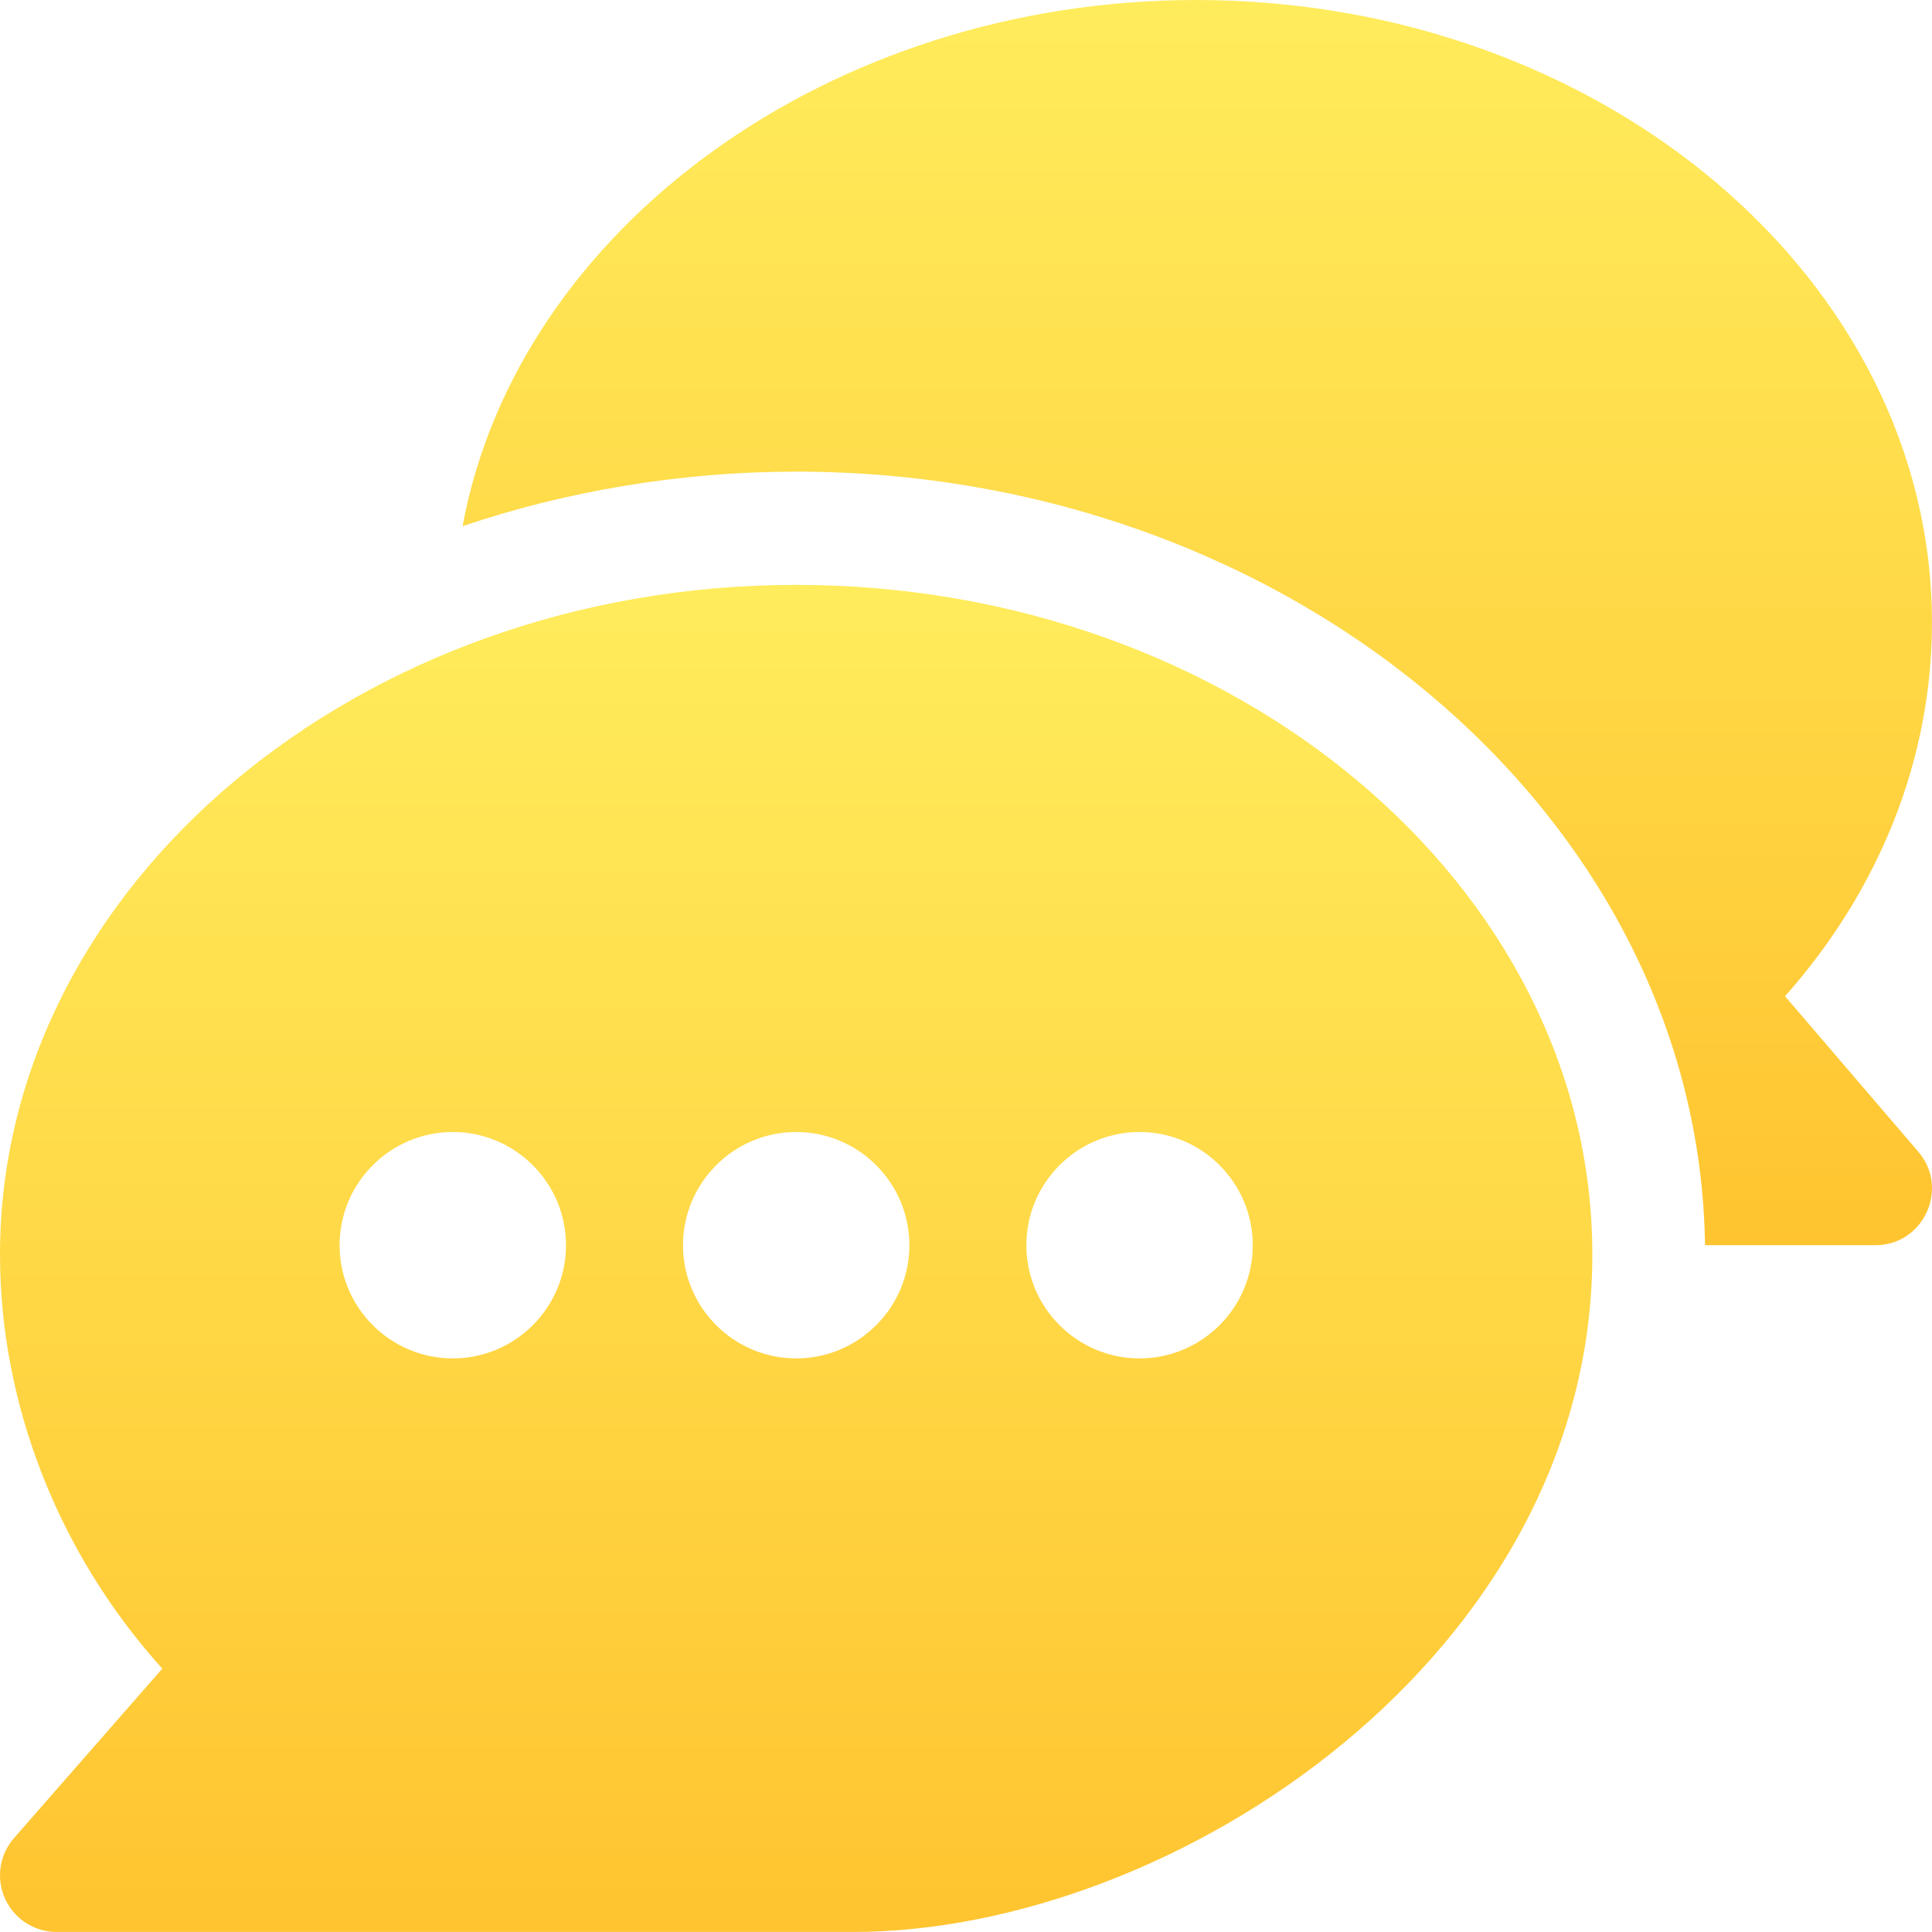 <?xml version="1.0" encoding="UTF-8"?> <svg xmlns="http://www.w3.org/2000/svg" width="66" height="66" viewBox="0 0 66 66" fill="none"> <path d="M27.199 19.98C12.272 19.98 1.2675e-06 30.244 1.2675e-06 42.861C1.2675e-06 47.905 1.956 53.03 5.544 57.003L0.478 62.792C0.233 63.072 0.074 63.416 0.02 63.783C-0.033 64.151 0.02 64.526 0.174 64.864C0.327 65.202 0.574 65.489 0.887 65.69C1.199 65.892 1.562 65.999 1.934 65.999H29.132C40.153 65.999 54.397 56.509 54.397 42.861C54.397 30.244 42.125 19.98 27.199 19.98ZM15.468 46.405C13.336 46.405 11.601 44.67 11.601 42.538C11.601 40.406 13.337 38.671 15.468 38.671C17.6 38.671 19.335 40.407 19.335 42.538C19.336 44.67 17.6 46.405 15.468 46.405ZM27.199 46.405C25.067 46.405 23.332 44.67 23.332 42.538C23.332 40.406 25.067 38.671 27.199 38.671C29.33 38.671 31.066 40.407 31.066 42.538C31.066 44.67 29.331 46.405 27.199 46.405ZM38.929 46.405C36.797 46.405 35.062 44.67 35.062 42.538C35.062 40.406 36.797 38.671 38.929 38.671C41.061 38.671 42.796 40.407 42.796 42.538C42.796 44.67 41.061 46.405 38.929 46.405Z" fill="url(#paint0_linear_140_622)"></path> <path d="M65.532 39.345L60.98 34.033C64.23 30.367 65.999 25.895 65.999 21.269C65.999 9.541 54.722 0 40.863 0C28.33 0 17.682 7.81 15.802 17.976C19.299 16.788 23.221 16.112 27.199 16.112C44.131 16.112 58.042 27.939 58.246 42.538H64.065C65.717 42.538 66.604 40.593 65.532 39.345Z" fill="url(#paint1_linear_140_622)"></path> <defs> <linearGradient id="paint0_linear_140_622" x1="27.197" y1="65.999" x2="27.197" y2="19.98" gradientUnits="userSpaceOnUse"> <stop stop-color="#FFC430"></stop> <stop offset="1" stop-color="#FFEC5C"></stop> </linearGradient> <linearGradient id="paint1_linear_140_622" x1="40.899" y1="42.538" x2="40.899" y2="0" gradientUnits="userSpaceOnUse"> <stop stop-color="#FFC430"></stop> <stop offset="1" stop-color="#FFEC5C"></stop> </linearGradient> </defs> </svg> 